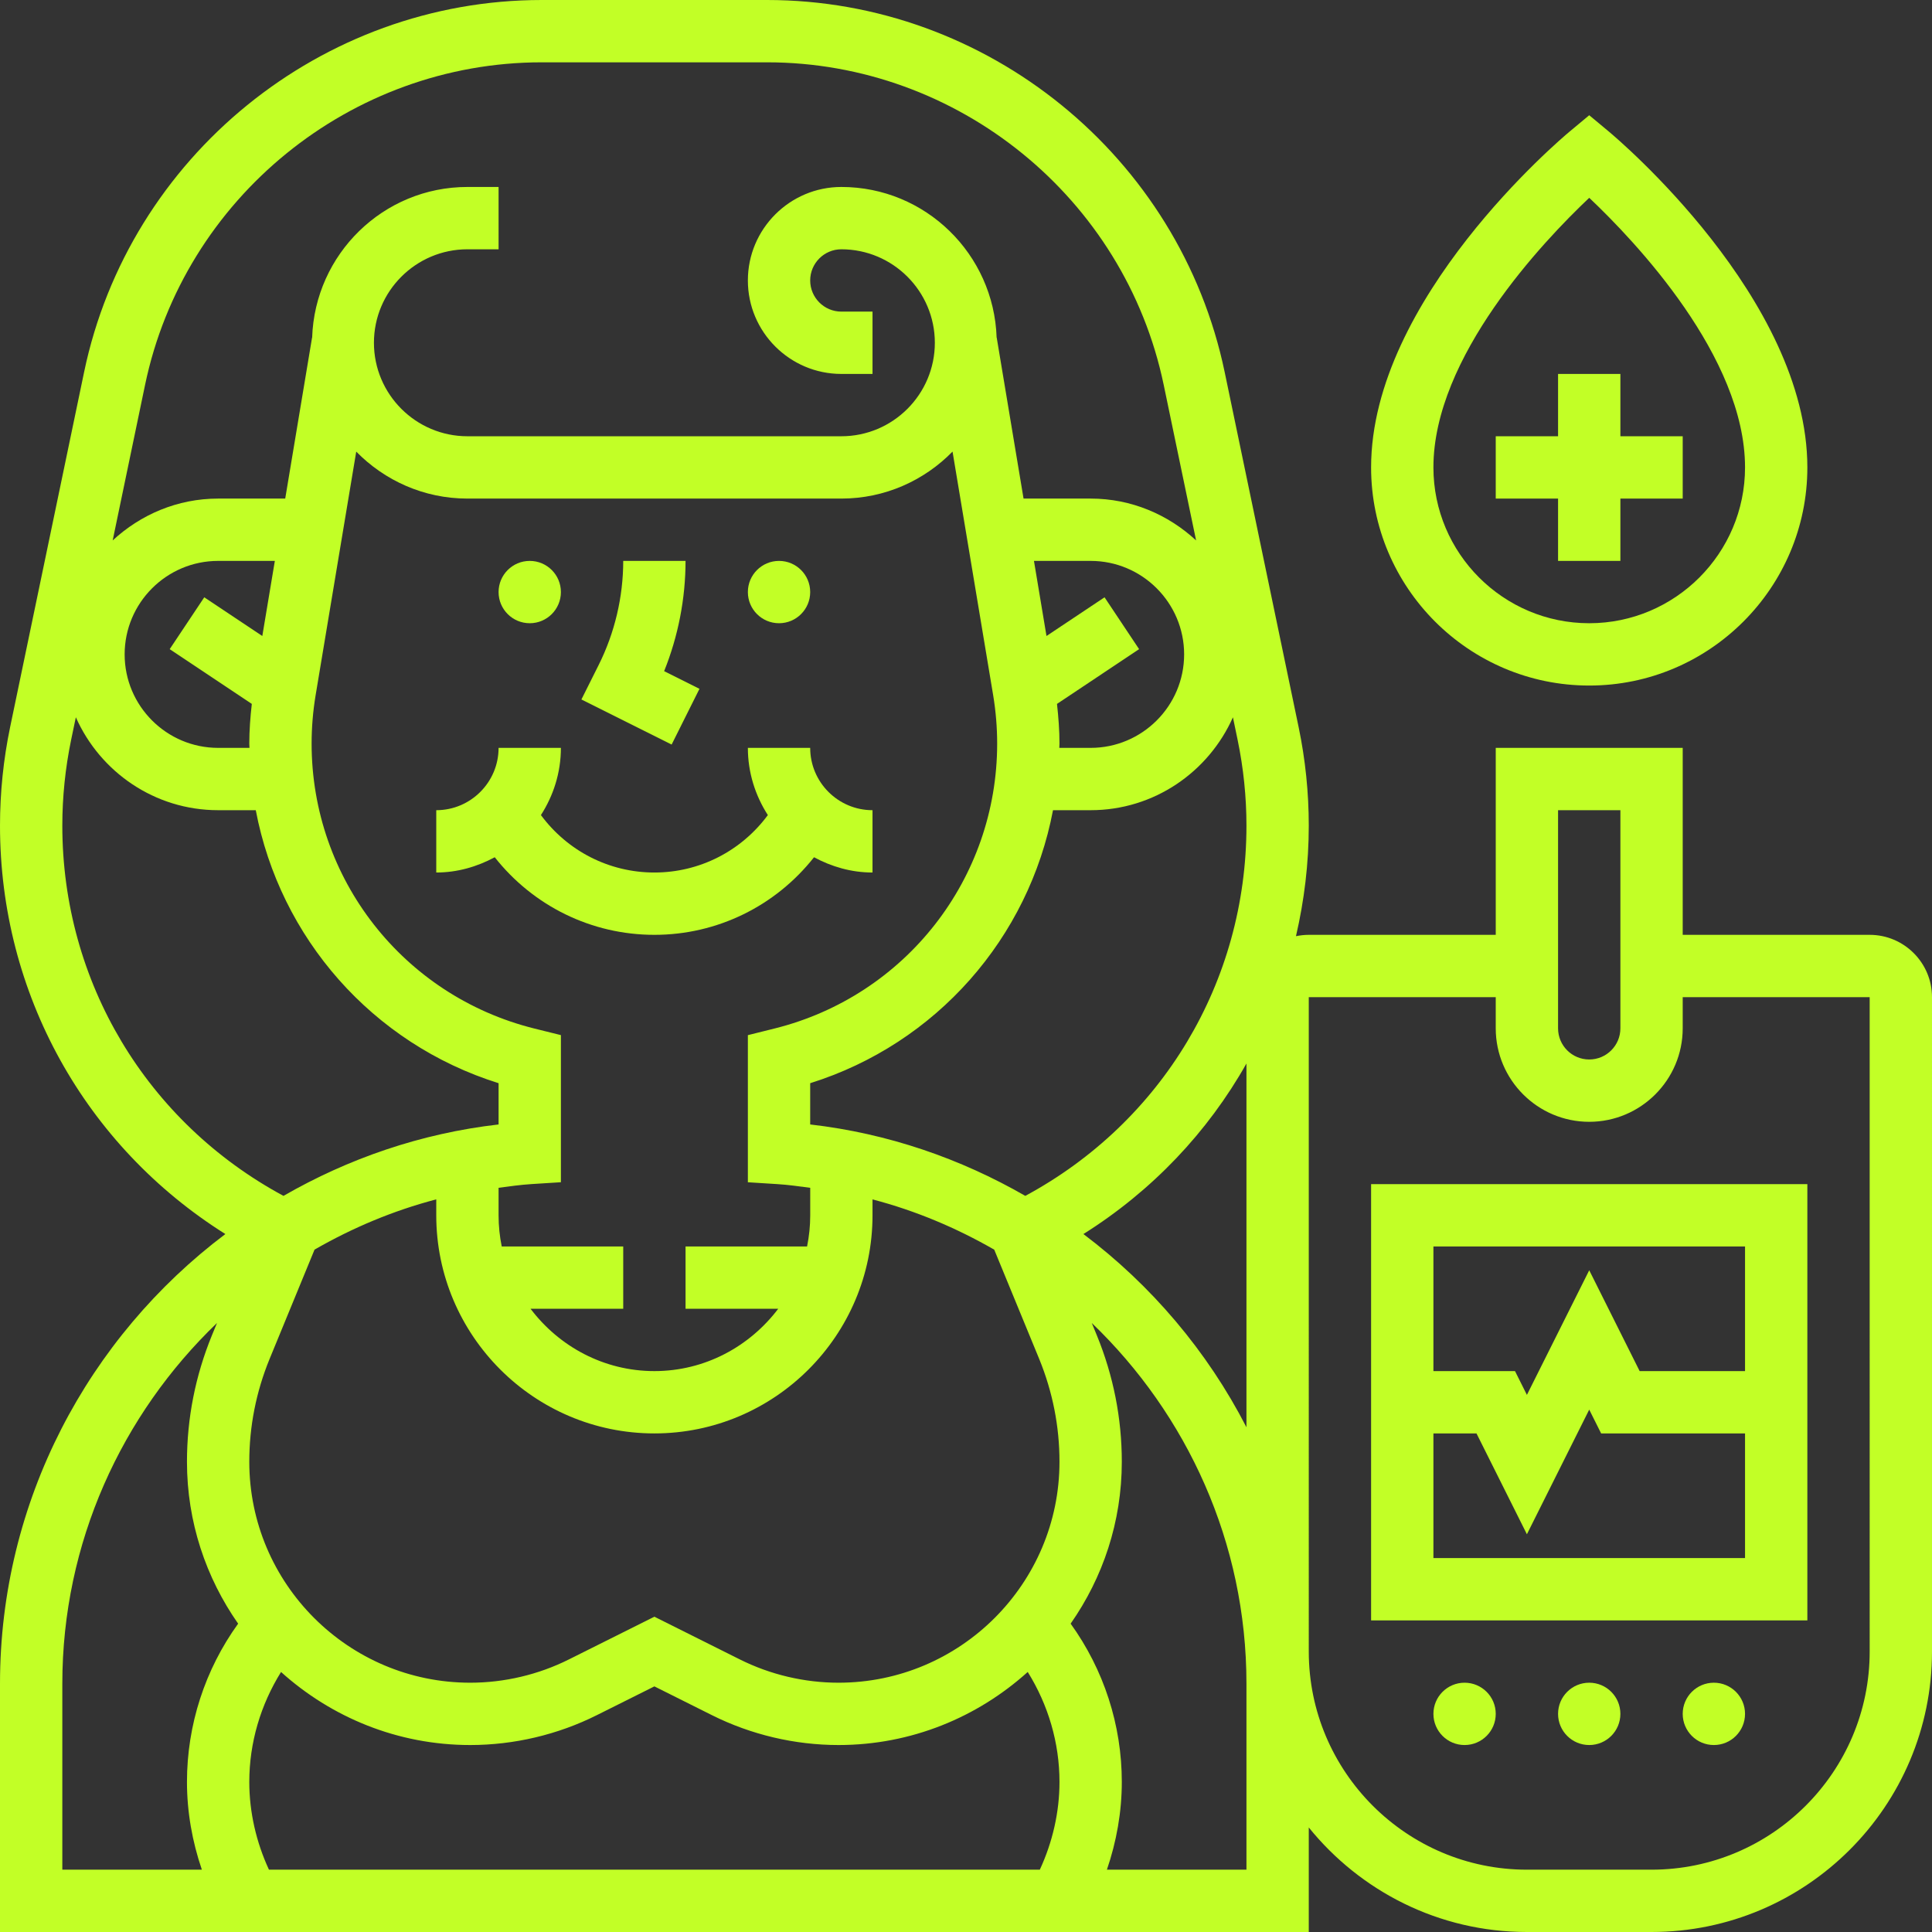 <?xml version="1.0" encoding="UTF-8" standalone="no"?><svg xmlns="http://www.w3.org/2000/svg" xmlns:xlink="http://www.w3.org/1999/xlink" fill="#c2ff26" height="62" preserveAspectRatio="xMidYMid meet" version="1" viewBox="0.0 0.0 62.0 62.0" width="62" zoomAndPan="magnify"><rect x="0.0" y="0.0" width="62.0" height="62.0" fill="#333333" stroke="none"/><g id="change1_1"><circle cx="17" cy="19" fill="inherit" r="1"/><circle cx="25" cy="19" fill="inherit" r="1"/><path d="M22.447,22.105l-1.134-0.567C21.764,20.417,22,19.207,22,18h-2c0,1.153-0.272,2.309-0.789,3.342l-0.553,1.105l2.895,1.447 L22.447,22.105z" fill="inherit"/><path d="M50 18L52 18 52 16 54 16 54 14 52 14 52 12 50 12 50 14 48 14 48 16 50 16z" fill="inherit"/><path d="M51,22c3.859,0,7-3.14,7-7c0-5.406-6.101-10.552-6.359-10.768L51,3.698l-0.641,0.534C50.101,4.448,44,9.594,44,15 C44,18.86,47.141,22,51,22z M51,6.348c1.479,1.399,5,5.104,5,8.652c0,2.757-2.243,5-5,5s-5-2.243-5-5 C46,11.452,49.521,7.747,51,6.348z" fill="inherit"/><path d="M60,30h-6v-6h-6v6h-6c-0.141,0-0.278,0.016-0.411,0.043C41.855,28.897,42,27.71,42,26.495c0-1.058-0.109-2.122-0.326-3.163 L39.301,11.94C37.859,5.022,31.684,0,24.616,0h-7.232C10.316,0,4.141,5.022,2.699,11.94L0.325,23.333 C0.109,24.373,0,25.437,0,26.495c0,5.398,2.737,10.281,7.232,13.107C2.836,42.913,0,48.164,0,54.031V62h42v-3.355 C43.651,60.688,46.174,62,49,62h4c4.963,0,9-4.037,9-9V32C62,30.897,61.103,30,60,30z M50,26h2v7c0,0.552-0.448,1-1,1s-1-0.448-1-1 V26z M33.35,43.612C33.781,44.666,34,45.775,34,46.91c0,3.909-3.181,7.09-7.09,7.09c-1.097,0-2.192-0.259-3.171-0.749L21,51.882 l-2.74,1.369C17.282,53.741,16.187,54,15.09,54C11.181,54,8,50.819,8,46.91c0-1.135,0.219-2.244,0.65-3.297l1.444-3.511 c1.212-0.697,2.519-1.25,3.906-1.613V39c0,3.859,3.141,7,7,7s7-3.141,7-7v-0.51c1.387,0.363,2.694,0.916,3.906,1.613L33.35,43.612z M33.369,60H8.631C8.223,59.12,8,58.153,8,57.185c0-1.257,0.362-2.475,1.019-3.529C10.63,55.107,12.755,56,15.09,56 c1.405,0,2.812-0.332,4.065-0.96L21,54.118l1.844,0.922C24.099,55.668,25.505,56,26.91,56c2.335,0,4.46-0.893,6.071-2.345 C33.638,54.71,34,55.927,34,57.185C34,58.153,33.777,59.12,33.369,60z M17.137,33.004C12.935,31.953,10,28.194,10,23.863 c0-0.515,0.043-1.037,0.128-1.549l1.304-7.821C12.34,15.42,13.602,16,15,16h12c1.398,0,2.66-0.58,3.568-1.508l1.304,7.82 C31.957,22.826,32,23.348,32,23.863c0,4.331-2.935,8.09-7.137,9.141L24,33.219v4.721l0.938,0.059 c0.359,0.022,0.71,0.073,1.063,0.119V39c0,0.342-0.035,0.677-0.101,1H22v2h2.974c-0.914,1.207-2.348,2-3.974,2 s-3.061-0.793-3.974-2H20v-2h-3.899C16.035,39.677,16,39.342,16,39v-0.883c0.352-0.046,0.703-0.096,1.063-0.119L18,37.939v-4.721 L17.137,33.004z M8.418,20.41l-1.863-1.242l-1.109,1.664l2.635,1.757C8.033,23.013,8,23.439,8,23.863 C8,23.909,8.005,23.954,8.006,24H7c-1.654,0-3-1.346-3-3s1.346-3,3-3h1.82L8.418,20.41z M39.566,23.019l0.15,0.721 C39.904,24.646,40,25.573,40,26.495c0,5.013-2.71,9.517-7.097,11.882c-2.077-1.195-4.405-2.005-6.903-2.292v-1.324 c4.055-1.271,7.016-4.665,7.792-8.761H35C37.037,26,38.787,24.771,39.566,23.019z M35,24h-1.006C33.995,23.954,34,23.909,34,23.863 c0-0.423-0.033-0.849-0.08-1.274l2.635-1.757l-1.109-1.664l-1.863,1.242L33.181,18H35c1.654,0,3,1.346,3,3S36.654,24,35,24z M40,34.129v11.673c-1.255-2.439-3.051-4.557-5.232-6.2C36.977,38.214,38.758,36.33,40,34.129z M17.384,2h7.232 c6.125,0,11.478,4.352,12.728,10.349l1.04,4.994C37.491,16.516,36.308,16,35,16h-2.153l-0.861-5.165l-0.003,0 C31.895,8.156,29.701,6,27,6c-1.654,0-3,1.346-3,3s1.346,3,3,3h1v-2h-1c-0.552,0-1-0.449-1-1s0.448-1,1-1c1.654,0,3,1.346,3,3 s-1.346,3-3,3H15c-1.654,0-3-1.346-3-3s1.346-3,3-3h1V6h-1c-2.701,0-4.895,2.156-4.983,4.836l-0.003,0L9.153,16H7 c-1.309,0-2.492,0.517-3.384,1.343l1.04-4.994C5.906,6.352,11.259,2,17.384,2z M2,26.495c0-0.922,0.096-1.849,0.283-2.754 l0.151-0.723C3.212,24.771,4.962,26,7,26h1.208c0.776,4.096,3.737,7.49,7.792,8.761v1.324c-2.498,0.287-4.827,1.097-6.903,2.292 C4.71,36.012,2,31.508,2,26.495z M2,54.031c0-4.529,1.907-8.64,4.964-11.575l-0.164,0.398C6.27,44.149,6,45.514,6,46.91 c0,1.931,0.61,3.721,1.642,5.195C6.579,53.578,6,55.353,6,57.185C6,58.14,6.168,59.094,6.478,60H2V54.031z M40,60h-4.478 C35.832,59.094,36,58.14,36,57.185c0-1.831-0.579-3.606-1.642-5.08C35.39,50.631,36,48.842,36,46.91 c0-1.396-0.27-2.761-0.801-4.057l-0.163-0.397C38.093,45.392,40,49.502,40,54.031V60z M60,53c0,3.859-3.141,7-7,7h-4 c-3.859,0-7-3.141-7-7V32h6v1c0,1.654,1.346,3,3,3s3-1.346,3-3v-1h6V53z" fill="inherit"/><circle cx="51" cy="55" fill="inherit" r="1"/><circle cx="55" cy="55" fill="inherit" r="1"/><circle cx="47" cy="55" fill="inherit" r="1"/><path d="M44,52h14V38H44V52z M46,50v-4h1.382L49,49.236l2-4L51.382,46H56v4H46z M56,40v4h-3.382L51,40.764l-2,4L48.618,44H46v-4H56 z" fill="inherit"/><path d="M26.123,27.51C26.685,27.813,27.318,28,28,28v-2c-1.103,0-2-0.897-2-2h-2c0,0.795,0.24,1.533,0.641,2.157 C23.787,27.312,22.45,28,21,28s-2.787-0.688-3.641-1.843C17.76,25.533,18,24.795,18,24h-2c0,1.103-0.897,2-2,2v2 c0.682,0,1.315-0.188,1.877-0.49C17.112,29.075,18.982,30,21,30S24.888,29.075,26.123,27.51z" fill="inherit"/></g></svg>